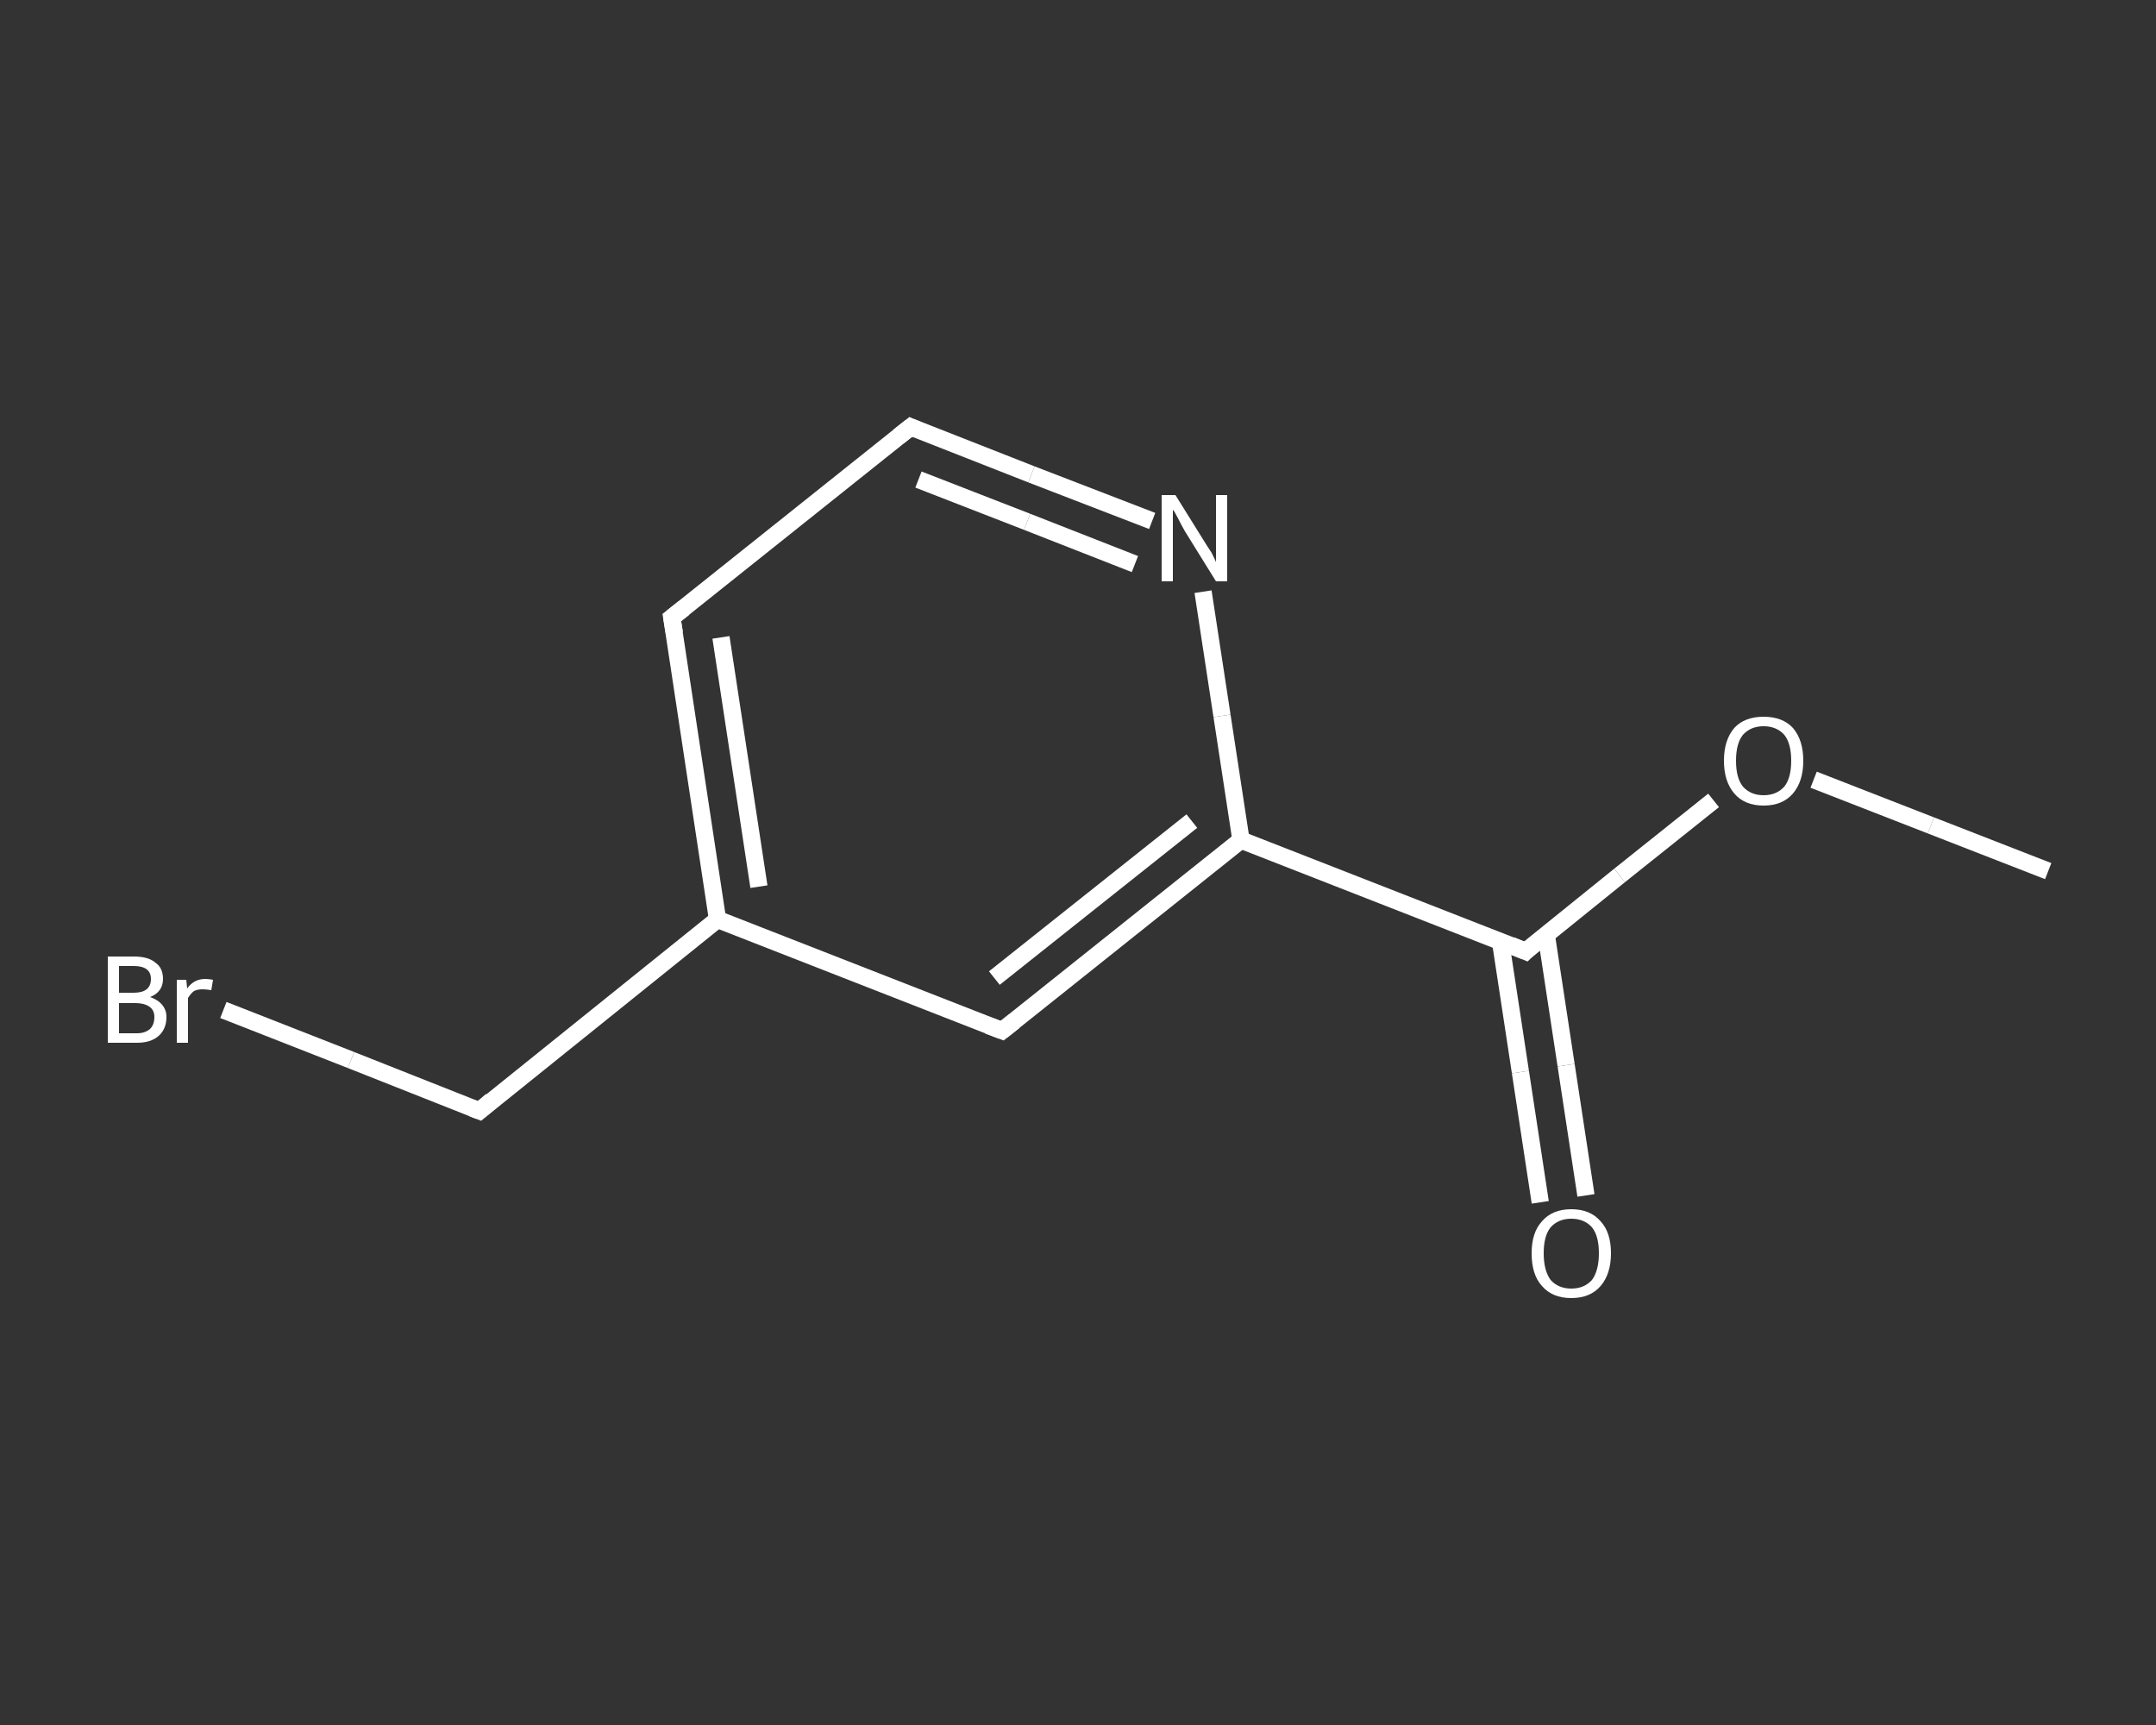 <?xml version='1.0' encoding='iso-8859-1'?>
<svg version='1.1' baseProfile='full'
              xmlns='http://www.w3.org/2000/svg'
                      xmlns:rdkit='http://www.rdkit.org/xml'
                      xmlns:xlink='http://www.w3.org/1999/xlink'
                  xml:space='preserve'
width='250px' height='200px' viewBox='0 0 250 200'>
<rect x="0" y="0" width="250" height="200" fill="#333333" stroke="none"/>
<!-- END OF HEADER -->
<rect style='opacity:1.0;fill:transparent;stroke:none' width='250.0' height='200.0' x='0.0' y='0.0'> </rect>
<path class='bond-0 atom-0 atom-1' d='M 237.5,101.0 L 223.9,95.7' style='fill:none;fill-rule:evenodd;stroke:#FFFFFF;stroke-width:2.0px;stroke-linecap:butt;stroke-linejoin:miter;stroke-opacity:1' />
<path class='bond-0 atom-0 atom-1' d='M 223.9,95.7 L 210.3,90.4' style='fill:none;fill-rule:evenodd;stroke:#FFFFFF;stroke-width:2.0px;stroke-linecap:butt;stroke-linejoin:miter;stroke-opacity:1' />
<path class='bond-1 atom-1 atom-2' d='M 198.7,92.8 L 187.8,101.5' style='fill:none;fill-rule:evenodd;stroke:#FFFFFF;stroke-width:2.0px;stroke-linecap:butt;stroke-linejoin:miter;stroke-opacity:1' />
<path class='bond-1 atom-1 atom-2' d='M 187.8,101.5 L 176.9,110.3' style='fill:none;fill-rule:evenodd;stroke:#FFFFFF;stroke-width:2.0px;stroke-linecap:butt;stroke-linejoin:miter;stroke-opacity:1' />
<path class='bond-2 atom-2 atom-3' d='M 174.0,109.2 L 176.3,124.3' style='fill:none;fill-rule:evenodd;stroke:#FFFFFF;stroke-width:2.0px;stroke-linecap:butt;stroke-linejoin:miter;stroke-opacity:1' />
<path class='bond-2 atom-2 atom-3' d='M 176.3,124.3 L 178.6,139.4' style='fill:none;fill-rule:evenodd;stroke:#FFFFFF;stroke-width:2.0px;stroke-linecap:butt;stroke-linejoin:miter;stroke-opacity:1' />
<path class='bond-2 atom-2 atom-3' d='M 179.3,108.4 L 181.6,123.5' style='fill:none;fill-rule:evenodd;stroke:#FFFFFF;stroke-width:2.0px;stroke-linecap:butt;stroke-linejoin:miter;stroke-opacity:1' />
<path class='bond-2 atom-2 atom-3' d='M 181.6,123.5 L 183.9,138.6' style='fill:none;fill-rule:evenodd;stroke:#FFFFFF;stroke-width:2.0px;stroke-linecap:butt;stroke-linejoin:miter;stroke-opacity:1' />
<path class='bond-3 atom-2 atom-4' d='M 176.9,110.3 L 143.9,97.4' style='fill:none;fill-rule:evenodd;stroke:#FFFFFF;stroke-width:2.0px;stroke-linecap:butt;stroke-linejoin:miter;stroke-opacity:1' />
<path class='bond-4 atom-4 atom-5' d='M 143.9,97.4 L 116.2,119.5' style='fill:none;fill-rule:evenodd;stroke:#FFFFFF;stroke-width:2.0px;stroke-linecap:butt;stroke-linejoin:miter;stroke-opacity:1' />
<path class='bond-4 atom-4 atom-5' d='M 138.2,95.2 L 115.3,113.4' style='fill:none;fill-rule:evenodd;stroke:#FFFFFF;stroke-width:2.0px;stroke-linecap:butt;stroke-linejoin:miter;stroke-opacity:1' />
<path class='bond-5 atom-5 atom-6' d='M 116.2,119.5 L 83.2,106.6' style='fill:none;fill-rule:evenodd;stroke:#FFFFFF;stroke-width:2.0px;stroke-linecap:butt;stroke-linejoin:miter;stroke-opacity:1' />
<path class='bond-6 atom-6 atom-7' d='M 83.2,106.6 L 55.6,128.8' style='fill:none;fill-rule:evenodd;stroke:#FFFFFF;stroke-width:2.0px;stroke-linecap:butt;stroke-linejoin:miter;stroke-opacity:1' />
<path class='bond-7 atom-7 atom-8' d='M 55.6,128.8 L 40.7,122.9' style='fill:none;fill-rule:evenodd;stroke:#FFFFFF;stroke-width:2.0px;stroke-linecap:butt;stroke-linejoin:miter;stroke-opacity:1' />
<path class='bond-7 atom-7 atom-8' d='M 40.7,122.9 L 25.9,117.1' style='fill:none;fill-rule:evenodd;stroke:#FFFFFF;stroke-width:2.0px;stroke-linecap:butt;stroke-linejoin:miter;stroke-opacity:1' />
<path class='bond-8 atom-6 atom-9' d='M 83.2,106.6 L 77.9,71.6' style='fill:none;fill-rule:evenodd;stroke:#FFFFFF;stroke-width:2.0px;stroke-linecap:butt;stroke-linejoin:miter;stroke-opacity:1' />
<path class='bond-8 atom-6 atom-9' d='M 88.0,102.8 L 83.6,73.9' style='fill:none;fill-rule:evenodd;stroke:#FFFFFF;stroke-width:2.0px;stroke-linecap:butt;stroke-linejoin:miter;stroke-opacity:1' />
<path class='bond-9 atom-9 atom-10' d='M 77.9,71.6 L 105.6,49.5' style='fill:none;fill-rule:evenodd;stroke:#FFFFFF;stroke-width:2.0px;stroke-linecap:butt;stroke-linejoin:miter;stroke-opacity:1' />
<path class='bond-10 atom-10 atom-11' d='M 105.6,49.5 L 119.6,55.0' style='fill:none;fill-rule:evenodd;stroke:#FFFFFF;stroke-width:2.0px;stroke-linecap:butt;stroke-linejoin:miter;stroke-opacity:1' />
<path class='bond-10 atom-10 atom-11' d='M 119.6,55.0 L 133.6,60.4' style='fill:none;fill-rule:evenodd;stroke:#FFFFFF;stroke-width:2.0px;stroke-linecap:butt;stroke-linejoin:miter;stroke-opacity:1' />
<path class='bond-10 atom-10 atom-11' d='M 106.5,55.6 L 119.1,60.5' style='fill:none;fill-rule:evenodd;stroke:#FFFFFF;stroke-width:2.0px;stroke-linecap:butt;stroke-linejoin:miter;stroke-opacity:1' />
<path class='bond-10 atom-10 atom-11' d='M 119.1,60.5 L 131.6,65.4' style='fill:none;fill-rule:evenodd;stroke:#FFFFFF;stroke-width:2.0px;stroke-linecap:butt;stroke-linejoin:miter;stroke-opacity:1' />
<path class='bond-11 atom-11 atom-4' d='M 139.5,68.6 L 141.7,83.0' style='fill:none;fill-rule:evenodd;stroke:#FFFFFF;stroke-width:2.0px;stroke-linecap:butt;stroke-linejoin:miter;stroke-opacity:1' />
<path class='bond-11 atom-11 atom-4' d='M 141.7,83.0 L 143.9,97.4' style='fill:none;fill-rule:evenodd;stroke:#FFFFFF;stroke-width:2.0px;stroke-linecap:butt;stroke-linejoin:miter;stroke-opacity:1' />
<path d='M 177.4,109.8 L 176.9,110.3 L 175.2,109.6' style='fill:none;stroke:#FFFFFF;stroke-width:2.0px;stroke-linecap:butt;stroke-linejoin:miter;stroke-opacity:1;' />
<path d='M 117.6,118.4 L 116.2,119.5 L 114.6,118.9' style='fill:none;stroke:#FFFFFF;stroke-width:2.0px;stroke-linecap:butt;stroke-linejoin:miter;stroke-opacity:1;' />
<path d='M 57.0,127.6 L 55.6,128.8 L 54.8,128.5' style='fill:none;stroke:#FFFFFF;stroke-width:2.0px;stroke-linecap:butt;stroke-linejoin:miter;stroke-opacity:1;' />
<path d='M 78.2,73.4 L 77.9,71.6 L 79.3,70.5' style='fill:none;stroke:#FFFFFF;stroke-width:2.0px;stroke-linecap:butt;stroke-linejoin:miter;stroke-opacity:1;' />
<path d='M 104.2,50.6 L 105.6,49.5 L 106.3,49.8' style='fill:none;stroke:#FFFFFF;stroke-width:2.0px;stroke-linecap:butt;stroke-linejoin:miter;stroke-opacity:1;' />
<path class='atom-1' d='M 199.9 88.2
Q 199.9 85.8, 201.1 84.4
Q 202.3 83.1, 204.5 83.1
Q 206.7 83.1, 207.9 84.4
Q 209.1 85.8, 209.1 88.2
Q 209.1 90.6, 207.9 92.0
Q 206.7 93.4, 204.5 93.4
Q 202.3 93.4, 201.1 92.0
Q 199.9 90.6, 199.9 88.2
M 204.5 92.2
Q 206.0 92.2, 206.9 91.2
Q 207.7 90.2, 207.7 88.2
Q 207.7 86.2, 206.9 85.2
Q 206.0 84.2, 204.5 84.2
Q 203.0 84.2, 202.1 85.2
Q 201.3 86.2, 201.3 88.2
Q 201.3 90.2, 202.1 91.2
Q 203.0 92.2, 204.5 92.2
' fill='#FFFFFF'/>
<path class='atom-3' d='M 177.6 145.3
Q 177.6 142.9, 178.8 141.6
Q 180.0 140.2, 182.2 140.2
Q 184.4 140.2, 185.6 141.6
Q 186.8 142.9, 186.8 145.3
Q 186.8 147.7, 185.6 149.1
Q 184.4 150.5, 182.2 150.5
Q 180.0 150.5, 178.8 149.1
Q 177.6 147.8, 177.6 145.3
M 182.2 149.4
Q 183.7 149.4, 184.6 148.4
Q 185.4 147.3, 185.4 145.3
Q 185.4 143.3, 184.6 142.3
Q 183.7 141.3, 182.2 141.3
Q 180.7 141.3, 179.8 142.3
Q 179.0 143.3, 179.0 145.3
Q 179.0 147.3, 179.8 148.4
Q 180.7 149.4, 182.2 149.4
' fill='#FFFFFF'/>
<path class='atom-8' d='M 17.4 115.6
Q 18.3 115.9, 18.8 116.5
Q 19.3 117.1, 19.3 117.9
Q 19.3 119.3, 18.4 120.1
Q 17.5 120.9, 15.9 120.9
L 12.5 120.9
L 12.5 110.9
L 15.5 110.9
Q 17.2 110.9, 18.0 111.6
Q 18.9 112.2, 18.9 113.5
Q 18.9 115.0, 17.4 115.6
M 13.8 112.0
L 13.8 115.1
L 15.5 115.1
Q 16.5 115.1, 17.0 114.7
Q 17.5 114.3, 17.5 113.5
Q 17.5 112.0, 15.5 112.0
L 13.8 112.0
M 15.9 119.8
Q 16.8 119.8, 17.4 119.3
Q 17.9 118.8, 17.9 117.9
Q 17.9 117.1, 17.3 116.7
Q 16.7 116.3, 15.7 116.3
L 13.8 116.3
L 13.8 119.8
L 15.9 119.8
' fill='#FFFFFF'/>
<path class='atom-8' d='M 21.6 113.6
L 21.7 114.6
Q 22.5 113.5, 23.8 113.5
Q 24.2 113.5, 24.7 113.6
L 24.5 114.8
Q 23.9 114.7, 23.5 114.7
Q 22.9 114.7, 22.5 114.9
Q 22.2 115.1, 21.8 115.7
L 21.8 120.9
L 20.5 120.9
L 20.5 113.6
L 21.6 113.6
' fill='#FFFFFF'/>
<path class='atom-11' d='M 136.3 57.4
L 139.6 62.7
Q 139.9 63.2, 140.5 64.1
Q 141.0 65.1, 141.0 65.2
L 141.0 57.4
L 142.3 57.4
L 142.3 67.4
L 141.0 67.4
L 137.4 61.6
Q 137.0 60.9, 136.6 60.1
Q 136.2 59.3, 136.0 59.1
L 136.0 67.4
L 134.7 67.4
L 134.7 57.4
L 136.3 57.4
' fill='#FFFFFF'/>
</svg>
